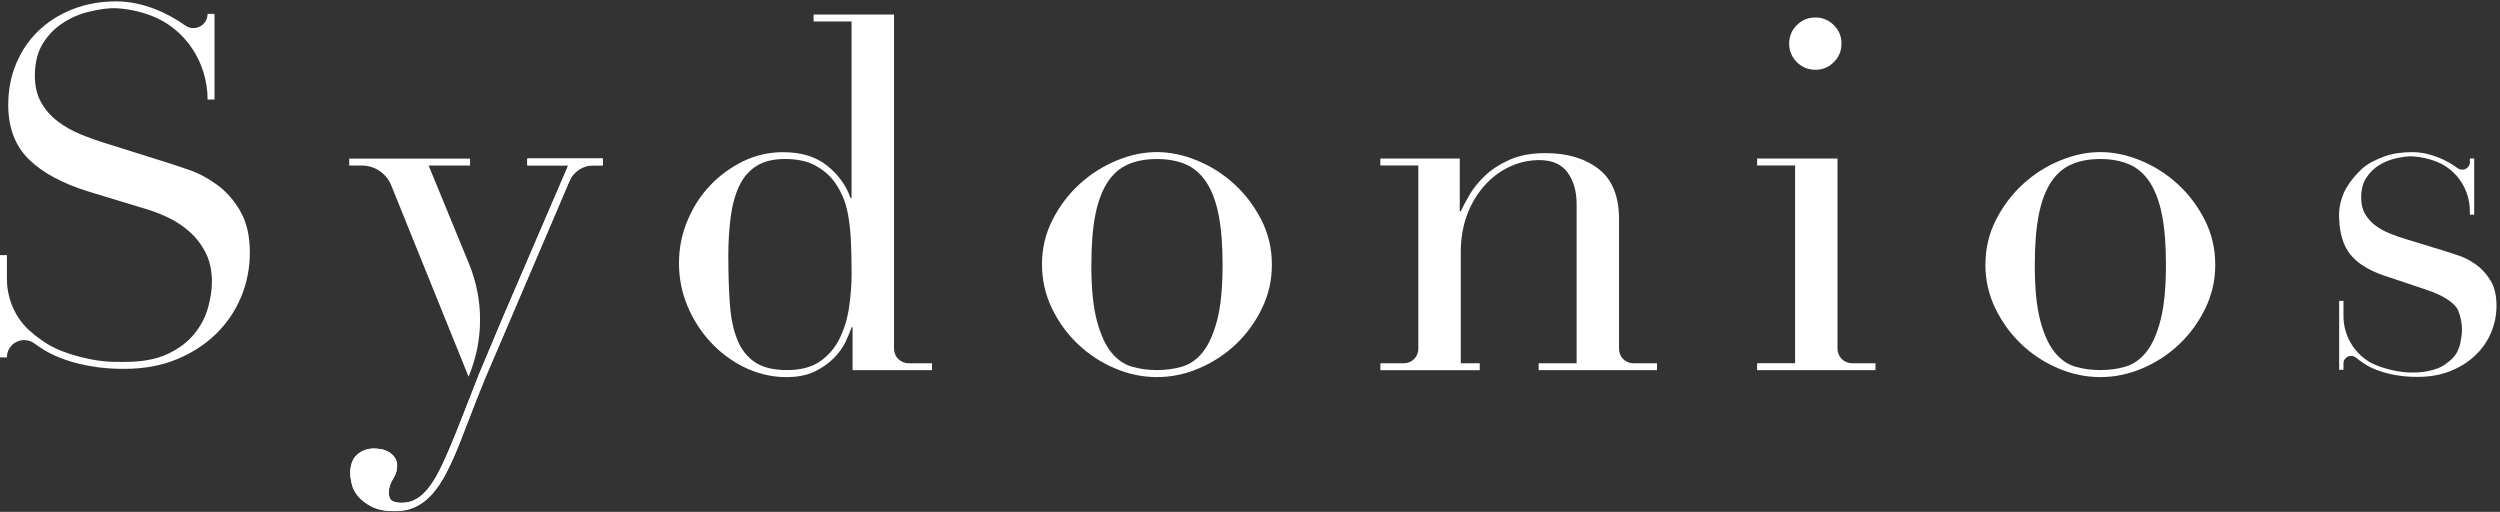 <svg width="464" height="95" viewBox="0 0 464 95" fill="none" xmlns="http://www.w3.org/2000/svg">
<rect x="0" y="0" width="464" height="95" fill="#333333" stroke="none"/>
<path d="M93.12 59.447L105.48 30.707H97.879V29.427H111.89V30.707H106.94L91.84 66.037C90.68 68.657 89.579 71.297 88.54 73.957C87.499 76.617 86.469 79.277 85.43 81.967C84.57 84.167 83.719 86.087 82.87 87.727C82.01 89.377 81.109 90.717 80.169 91.757C79.219 92.797 78.2 93.567 77.109 94.087C76.01 94.607 74.73 94.867 73.269 94.867C71.499 94.867 70.079 94.597 69.01 94.047C67.939 93.497 67.1 92.857 66.49 92.127C65.879 91.397 65.48 90.637 65.299 89.837C65.12 89.047 65.019 88.377 65.019 87.827C65.019 86.297 65.45 85.157 66.299 84.397C67.159 83.627 68.189 83.257 69.419 83.257C69.85 83.257 70.299 83.307 70.79 83.397C71.279 83.487 71.74 83.657 72.159 83.897C72.59 84.147 72.95 84.477 73.26 84.907C73.559 85.337 73.719 85.857 73.719 86.467C73.719 87.267 73.49 88.027 73.04 88.747C72.54 89.537 72.18 90.417 72.169 91.347C72.159 92.177 72.37 92.717 72.809 92.967C73.24 93.217 73.82 93.337 74.549 93.337C75.519 93.337 76.43 93.107 77.249 92.647C78.07 92.187 78.879 91.447 79.68 90.407C80.469 89.367 81.269 88.017 82.059 86.337C82.85 84.657 83.74 82.597 84.719 80.157L88.749 69.907" fill="white"/>
<path d="M151.01 2.697H165.93V64.727C165.93 66.207 167.13 67.417 168.62 67.417H172.98V68.697H158.24V60.737H158.06C157.81 61.467 157.45 62.357 156.96 63.397C156.47 64.437 155.75 65.447 154.81 66.417C153.86 67.397 152.67 68.237 151.24 68.937C149.7 69.687 147.81 70.037 145.54 69.987C142.91 69.927 140.32 69.257 137.97 68.077C135.71 66.937 133.71 65.447 131.97 63.587C130.14 61.637 128.69 59.387 127.62 56.857C126.55 54.327 126.02 51.657 126.02 48.847C126.02 46.037 126.54 43.477 127.58 40.977C128.62 38.477 130.02 36.297 131.79 34.427C133.56 32.567 135.61 31.077 137.92 29.937C140.24 28.817 142.71 28.247 145.33 28.247C148.68 28.247 151.4 29.067 153.48 30.717C155.56 32.367 157.02 34.377 157.87 36.757H158.05V3.987H151V2.707L151.01 2.697ZM135.18 47.727C135.18 50.907 135.27 53.787 135.46 56.377C135.64 58.977 136.1 61.187 136.83 63.017C137.56 64.847 138.66 66.247 140.12 67.227C141.58 68.207 143.57 68.687 146.07 68.687C148.57 68.687 150.7 68.137 152.25 67.037C153.81 65.937 155.01 64.527 155.86 62.777C156.71 61.037 157.29 59.107 157.6 56.967C157.9 54.837 158.06 52.757 158.06 50.747C158.06 48.367 158.01 46.307 157.92 44.567C157.83 42.827 157.66 41.287 157.42 39.947C157.18 38.607 156.84 37.447 156.41 36.467C155.98 35.487 155.46 34.577 154.85 33.717C153.93 32.497 152.74 31.487 151.28 30.697C149.82 29.907 147.95 29.507 145.7 29.507C143.56 29.507 141.81 29.927 140.43 30.787C139.06 31.637 137.99 32.867 137.23 34.447C136.47 36.037 135.93 37.937 135.63 40.167C135.33 42.397 135.17 44.917 135.17 47.717" fill="white"/>
<path d="M193.39 49.107C193.39 46.117 194.05 43.337 195.36 40.777C196.67 38.217 198.35 36.007 200.4 34.137C202.44 32.277 204.73 30.827 207.26 29.787C209.79 28.747 212.28 28.227 214.72 28.227C217.16 28.227 219.65 28.747 222.18 29.787C224.71 30.827 227 32.277 229.05 34.137C231.09 35.997 232.77 38.207 234.09 40.777C235.4 43.337 236.06 46.117 236.06 49.107C236.06 52.097 235.45 54.677 234.23 57.207C233.01 59.737 231.41 61.957 229.42 63.847C227.44 65.737 225.16 67.237 222.6 68.337C220.04 69.437 217.41 69.987 214.73 69.987C212.05 69.987 209.42 69.437 206.86 68.337C204.3 67.237 202.03 65.747 200.04 63.847C198.06 61.957 196.45 59.747 195.23 57.207C194.01 54.677 193.4 51.977 193.4 49.107M202.55 49.107C202.55 53.437 202.89 56.887 203.56 59.447C204.23 62.007 205.12 63.977 206.21 65.347C207.31 66.717 208.59 67.617 210.06 68.047C211.52 68.477 213.08 68.687 214.73 68.687C216.38 68.687 217.93 68.477 219.4 68.047C220.86 67.617 222.15 66.717 223.24 65.347C224.34 63.977 225.22 62.007 225.9 59.447C226.57 56.887 226.91 53.437 226.91 49.107C226.91 45.447 226.67 42.377 226.18 39.907C225.69 37.437 224.94 35.417 223.93 33.867C222.92 32.317 221.66 31.197 220.13 30.527C218.61 29.857 216.8 29.517 214.73 29.517C212.66 29.517 210.85 29.847 209.33 30.527C207.8 31.197 206.54 32.307 205.53 33.867C204.52 35.427 203.78 37.437 203.29 39.907C202.8 42.377 202.56 45.447 202.56 49.107" fill="white"/>
<path d="M256.19 67.418H260.58C262.05 67.418 263.24 66.228 263.24 64.757V30.707H256.19V29.427H270.93V39.218H271.12C271.48 38.428 272.02 37.417 272.72 36.197C273.42 34.977 274.38 33.788 275.6 32.627C276.82 31.468 278.34 30.477 280.17 29.657C282 28.837 284.23 28.418 286.85 28.418C290.88 28.418 294.16 29.398 296.69 31.348C299.22 33.297 300.49 36.417 300.49 40.688V64.778C300.49 66.237 301.67 67.418 303.13 67.418H307.54V68.698H285.57V67.418H292.62V37.858C292.62 35.477 292.05 33.528 290.93 31.997C289.59 30.198 287.38 29.457 284.3 29.788C282.9 29.938 281.51 30.317 280.24 30.918C278.4 31.777 276.8 32.987 275.42 34.557C274.08 36.087 273.02 37.888 272.26 39.958C271.5 42.038 271.12 44.297 271.12 46.737V67.427H274.64V68.707H256.2V67.427L256.19 67.418Z" fill="white"/>
<path d="M326.12 67.407H333.17V30.707H326.12V29.427H341.04V64.727C341.04 66.207 342.24 67.417 343.73 67.417H348.09V68.697H326.12V67.417V67.407ZM332.07 8.097C332.07 6.757 332.54 5.607 333.49 4.667C334.44 3.717 335.58 3.247 336.93 3.247C338.28 3.247 339.41 3.727 340.36 4.667C341.31 5.617 341.78 6.757 341.78 8.097C341.78 9.437 341.31 10.587 340.36 11.527C339.41 12.477 338.27 12.947 336.93 12.947C335.59 12.947 334.44 12.477 333.49 11.527C332.55 10.577 332.07 9.437 332.07 8.097Z" fill="white"/>
<path d="M368.5 49.107C368.5 46.117 369.15 43.337 370.47 40.777C371.78 38.217 373.46 36.007 375.5 34.137C377.55 32.277 379.83 30.827 382.37 29.787C384.9 28.747 387.39 28.227 389.83 28.227C392.27 28.227 394.76 28.747 397.29 29.787C399.82 30.827 402.11 32.277 404.15 34.137C406.19 35.997 407.87 38.207 409.18 40.777C410.49 43.337 411.15 46.117 411.15 49.107C411.15 52.097 410.54 54.677 409.32 57.207C408.1 59.737 406.49 61.957 404.51 63.847C402.53 65.737 400.26 67.237 397.69 68.337C395.13 69.437 392.5 69.987 389.82 69.987C387.14 69.987 384.51 69.437 381.95 68.337C379.39 67.237 377.11 65.747 375.13 63.847C373.15 61.957 371.55 59.747 370.32 57.207C369.1 54.677 368.49 51.977 368.49 49.107M377.65 49.107C377.65 53.437 377.98 56.887 378.66 59.447C379.33 62.007 380.22 63.977 381.32 65.347C382.42 66.717 383.7 67.617 385.16 68.047C386.63 68.477 388.18 68.687 389.83 68.687C391.48 68.687 393.03 68.477 394.5 68.047C395.96 67.617 397.24 66.717 398.34 65.347C399.44 63.977 400.32 62.007 400.99 59.447C401.66 56.887 402 53.437 402 49.107C402 45.447 401.76 42.377 401.27 39.907C400.78 37.437 400.03 35.417 399.03 33.867C398.02 32.317 396.76 31.197 395.23 30.527C393.7 29.857 391.91 29.517 389.83 29.517C387.75 29.517 385.95 29.847 384.43 30.527C382.9 31.197 381.64 32.307 380.63 33.867C379.62 35.427 378.87 37.437 378.39 39.907C377.9 42.377 377.66 45.447 377.66 49.107" fill="white"/>
<path d="M44.59 39.147C43.4 37.137 41.97 35.517 40.29 34.297C38.61 33.077 36.89 32.157 35.12 31.547C33.35 30.937 31.89 30.447 30.73 30.087L19.66 26.607C18.07 26.117 16.5 25.557 14.94 24.917C13.39 24.277 11.98 23.487 10.73 22.537C9.48 21.587 8.46 20.437 7.66 19.057C6.87 17.687 6.47 16.017 6.47 14.067C6.47 11.627 6.98 9.617 7.98 8.027C8.99 6.437 10.25 5.157 11.78 4.187C13.3 3.217 14.95 2.527 16.72 2.127C18.49 1.727 20.11 1.457 21.57 1.527C23.75 1.637 25.88 2.107 27.86 2.827C34.35 5.187 38.53 11.557 38.53 18.467H39.81V2.577H38.53C38.53 4.717 36.12 5.967 34.38 4.727C31.18 2.437 26.51 0.257 21.57 0.257C18.64 0.257 15.94 0.747 13.47 1.717C10.99 2.697 8.88 4.037 7.11 5.747C5.34 7.457 3.97 9.487 2.99 11.837C2.01 14.187 1.53 16.737 1.53 19.477C1.53 23.687 2.8 27.037 5.33 29.547C7.86 32.047 11.6 34.067 16.54 35.587L27.07 38.787C28.35 39.157 29.71 39.677 31.14 40.347C32.57 41.017 33.9 41.887 35.12 42.957C36.34 44.027 37.35 45.317 38.14 46.847C38.93 48.377 39.33 50.207 39.33 52.337C39.33 53.797 39.08 55.397 38.6 57.147C38.11 58.887 37.26 60.507 36.04 61.997C34.82 63.497 33.17 64.727 31.1 65.707C29.02 66.687 26.37 67.167 23.14 67.167C21.98 67.167 23.18 67.217 21.87 67.157C17.65 67.277 11.8 65.687 8.99 63.957C8.46 63.637 7.04 62.757 5.54 61.417C2.79 58.967 1.28 55.407 1.28 51.727V47.357H0V66.327H1.28C1.28 63.697 4.26 62.197 6.39 63.747C6.73 63.997 7.09 64.247 7.47 64.507C11.96 67.517 18.01 68.317 21.3 68.427C22.28 68.457 21.85 68.457 23.13 68.457C26.73 68.457 29.96 67.857 32.83 66.677C35.7 65.487 38.14 63.897 40.15 61.917C42.16 59.937 43.7 57.647 44.77 55.057C45.84 52.467 46.37 49.737 46.37 46.867C46.37 43.757 45.77 41.197 44.58 39.177" fill="white"/>
<path d="M462.23 52.057C461.48 50.827 460.58 49.837 459.52 49.087C458.46 48.337 457.38 47.777 456.26 47.407C455.15 47.037 454.22 46.737 453.5 46.507L446.53 44.377C445.53 44.077 444.54 43.737 443.56 43.337C442.58 42.947 441.7 42.457 440.91 41.877C440.12 41.297 439.48 40.587 438.98 39.747C438.48 38.907 438.23 37.887 438.23 36.697C438.23 35.207 438.55 33.967 439.18 32.997C439.81 32.027 440.61 31.237 441.57 30.647C442.53 30.057 443.57 29.627 444.68 29.387C445.79 29.147 446.82 28.977 447.73 29.017C449.34 29.097 450.92 29.477 452.35 30.057C456.05 31.567 458.41 35.227 458.41 39.227V39.837H459.21V29.407H458.41V30.087C458.41 31.267 457.07 31.907 456.13 31.207C454.12 29.727 451.02 28.237 447.73 28.237C445.89 28.237 444.04 28.467 442.48 29.057C440.92 29.657 439.45 30.337 438.34 31.377C437.23 32.427 436.34 33.457 435.53 34.797C434.75 36.097 434.13 38.077 434.13 39.757C434.13 42.337 434.57 44.817 435.82 46.677C437.52 49.197 440.56 50.607 443.67 51.537L449.7 53.567C450.68 53.917 454.25 54.927 455.9 57.047C456.37 57.647 456.77 59.097 456.88 60.157C456.97 61.047 456.98 61.627 456.8 62.737C456.62 63.827 456.62 63.987 456.24 64.907C455.79 66.007 455.02 66.847 453.42 67.887C452.59 68.427 450.49 69.147 447.91 69.147C445.25 69.217 441.57 68.247 439.8 67.187H439.78C436.79 65.387 434.95 62.157 434.95 58.667V55.837H434.15V68.637H434.95V67.467C434.95 66.267 436.33 65.617 437.26 66.377C437.71 66.747 438.23 67.127 438.85 67.527C441.68 69.367 445.49 69.857 447.56 69.927C448.17 69.947 447.91 69.947 448.71 69.947C450.98 69.947 453.01 69.587 454.82 68.857C456.63 68.127 458.16 67.157 459.43 65.937C460.7 64.727 461.67 63.327 462.34 61.737C463.01 60.147 463.35 58.477 463.35 56.727C463.35 54.827 462.98 53.257 462.23 52.027" fill="white"/>
<path d="M88.73 69.887L84.7 80.137C83.72 82.577 82.84 84.637 82.04 86.317C81.25 87.997 80.45 89.347 79.66 90.387C78.86 91.427 78.06 92.177 77.23 92.627C76.41 93.087 75.51 93.317 74.53 93.317C73.8 93.317 73.22 93.197 72.79 92.947C72.35 92.697 72.14 92.157 72.15 91.327C72.16 90.397 72.53 89.517 73.02 88.727C73.47 88.007 73.7 87.247 73.7 86.447C73.7 85.837 73.55 85.317 73.24 84.887C72.93 84.457 72.57 84.127 72.14 83.877C71.71 83.637 71.26 83.467 70.77 83.377C70.28 83.287 69.83 83.237 69.4 83.237C68.17 83.237 67.14 83.617 66.28 84.377C65.43 85.137 65 86.287 65 87.807C65 88.357 65.09 89.027 65.28 89.817C65.46 90.617 65.86 91.377 66.47 92.107C67.08 92.837 67.92 93.477 68.99 94.027C70.06 94.577 71.47 94.847 73.25 94.847C74.71 94.847 75.99 94.587 77.09 94.067C78.19 93.547 79.21 92.767 80.15 91.737C81.09 90.697 82 89.357 82.85 87.707C83.7 86.067 84.56 84.137 85.41 81.947C86.45 79.257 87.49 76.587 88.52 73.937C89.56 71.277 90.66 68.647 91.82 66.017L105.63 33.717C106.42 31.877 108.22 30.687 110.22 30.687H111.87V29.407H97.86V30.687H105.46L93.1 59.427L88.71 69.867L88.73 69.887Z" fill="white"/>
<path d="M86.96 69.888L72.61 34.398C71.71 32.167 69.55 30.718 67.15 30.718H64.81V29.438H87.24V30.718H79.55L87.06 48.987C89.81 55.688 89.78 63.218 86.97 69.897L86.96 69.888Z" fill="white"/>
</svg>
